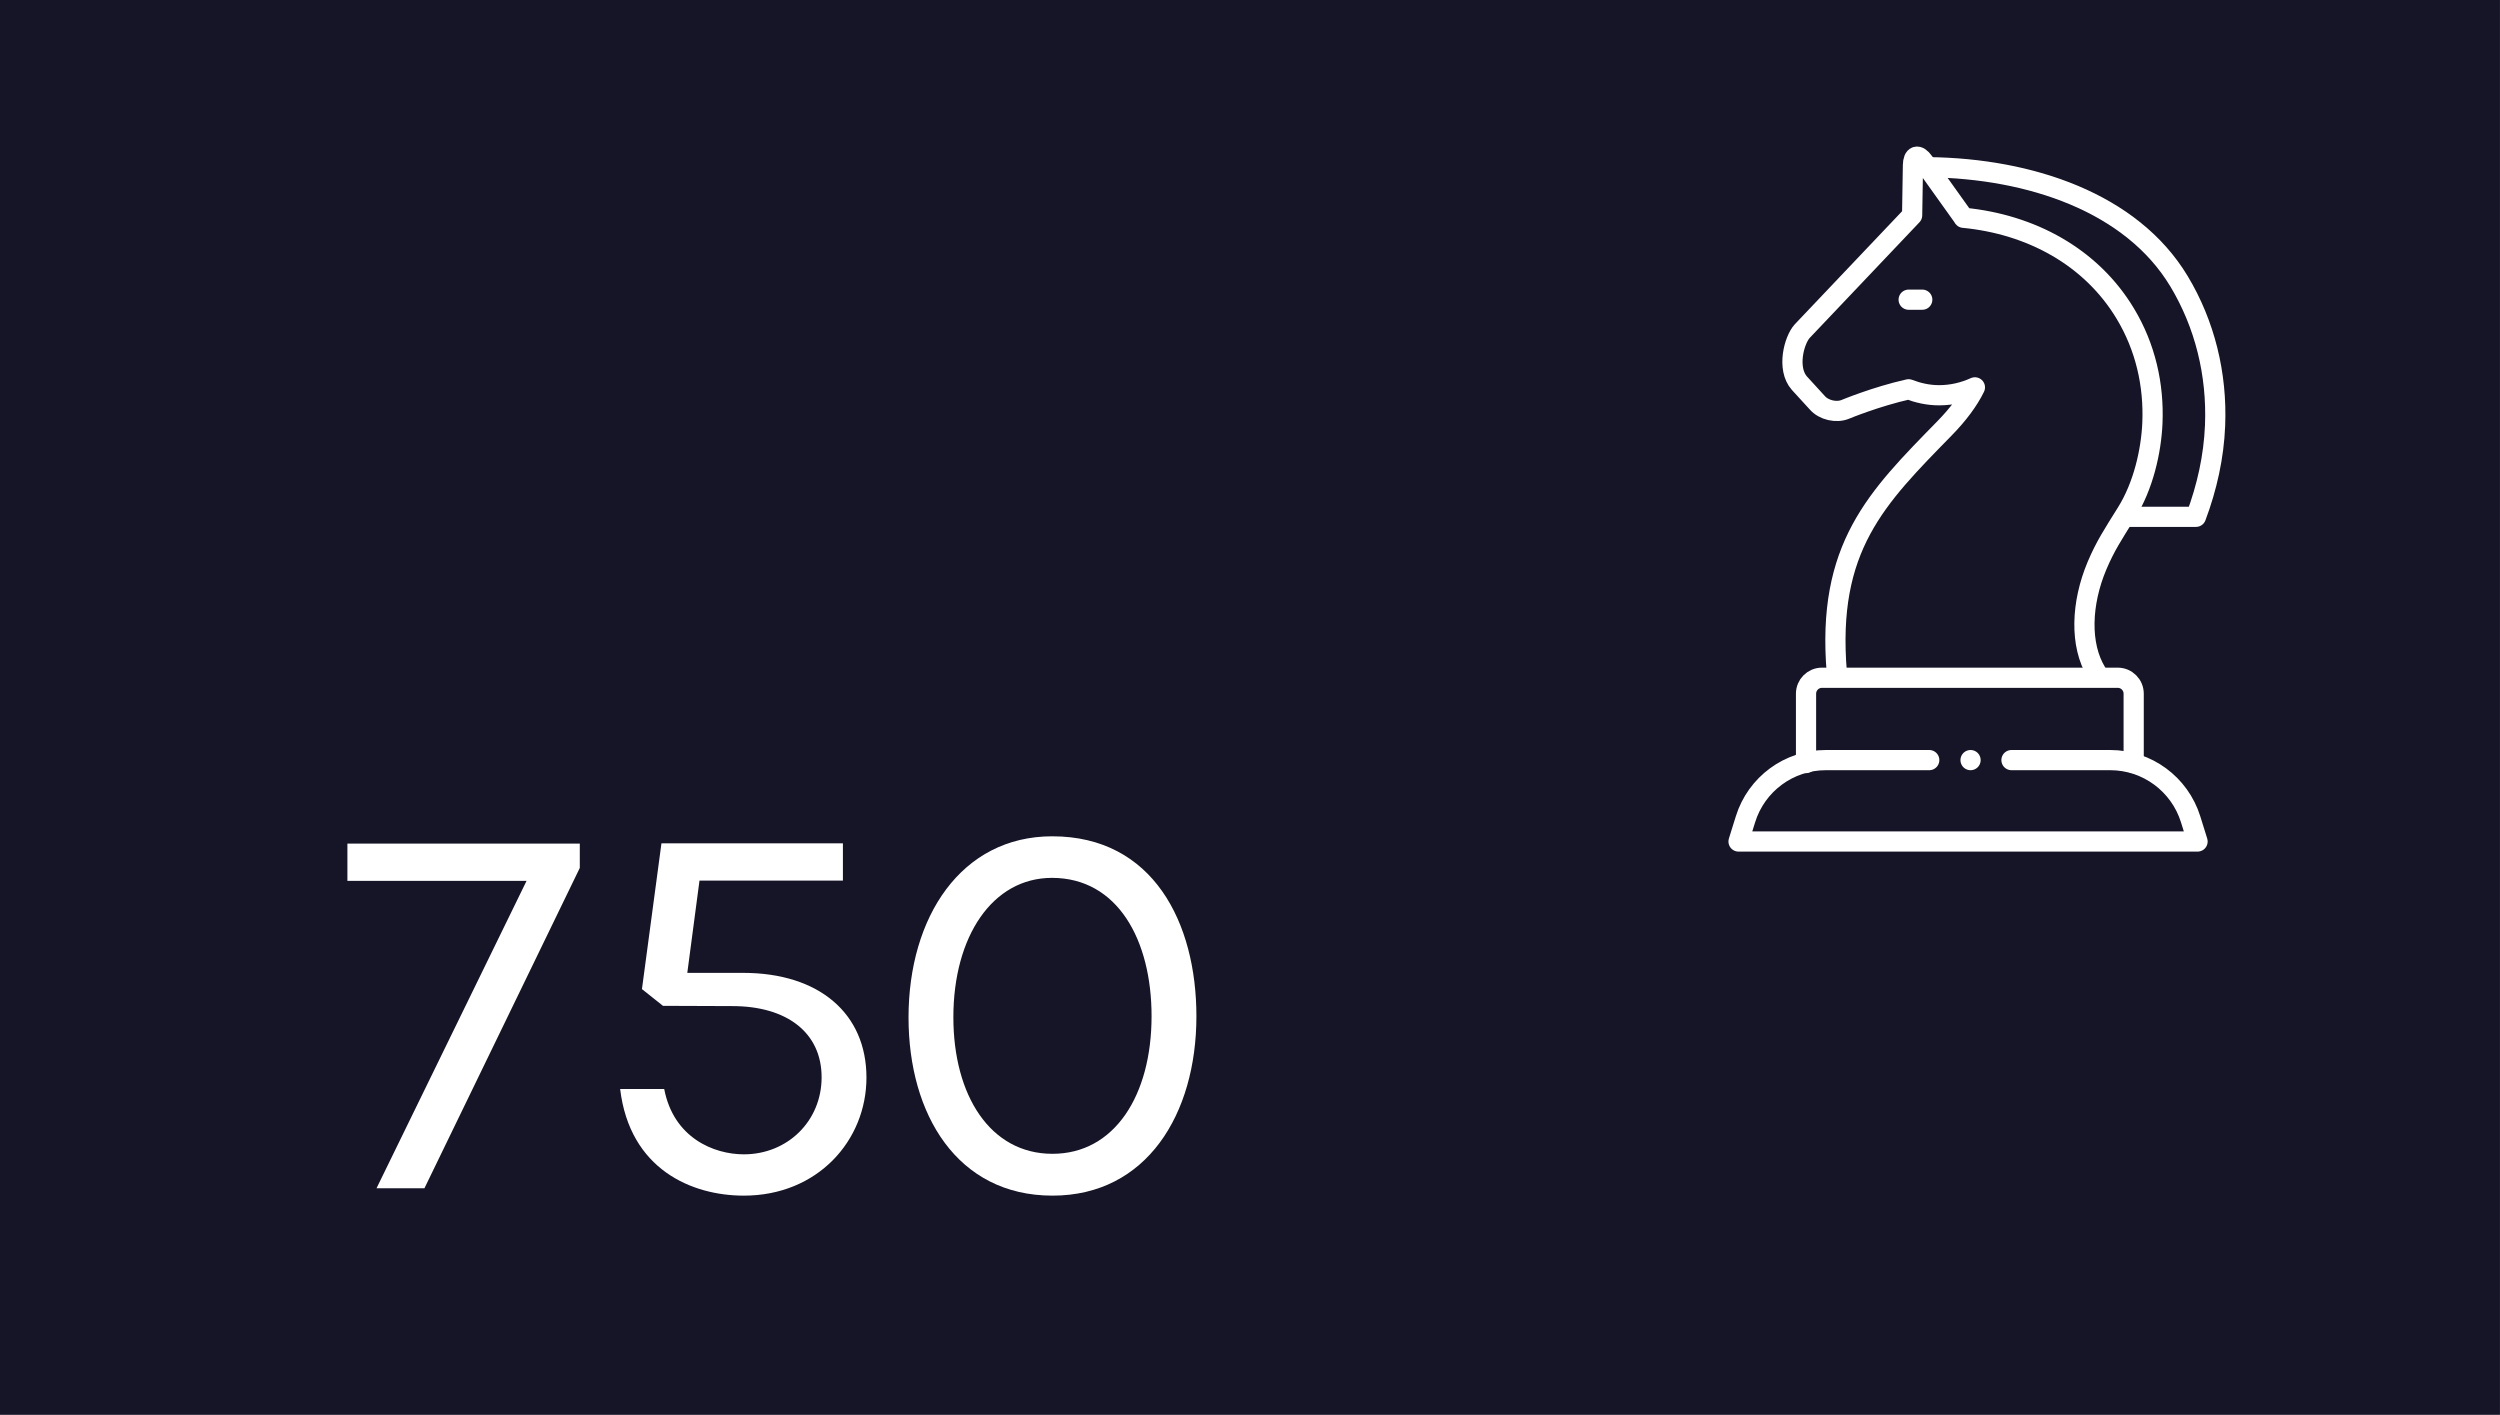 <?xml version="1.0" encoding="UTF-8"?>
<svg xmlns="http://www.w3.org/2000/svg" xmlns:xlink="http://www.w3.org/1999/xlink" version="1.1" id="Ebene_1" x="0px" y="0px" viewBox="0 0 389.75 220.56" xml:space="preserve">
<rect x="0" y="0" width="389.75" height="220.56" fill="#808080" stroke="none"/>
<path fill="#161528" d="M0,0h389.74v220.56H0V0z"></path>
<g>
	<path fill="none" stroke="#FFFFFF" stroke-width="3.149" stroke-linecap="round" stroke-linejoin="round" d="M331.57,80.57h10.78   c1.74-4.63,2.78-9.4,2.98-14.21c0.33-8.05-1.61-15.83-5.61-22.49c-7.41-12.34-23.29-17.6-38.97-17.8"></path>
	<path fill="none" stroke="#FFFFFF" stroke-width="3.149" stroke-linecap="round" stroke-linejoin="round" d="M326.84,104.84   c-2.64-4.29-2.39-10.79,0.09-16.67c1.28-3.02,2.43-4.76,4.59-8.22c2.62-4.18,3.85-9.61,4.04-14c0.25-5.95-1.08-11.83-4.22-17.05   c-5.33-8.87-14.72-13.94-25.23-14.95c-0.02-0.02-0.02-0.05-0.03-0.08l-6.18-8.65c-0.89-1.25-1.64-1.01-1.67,0.52l-0.13,7.83   l-17.14,18.06c-1.28,1.41-2.44,5.84-0.44,8.1l2.79,3.05c1,1.16,2.98,1.62,4.39,1.03c0,0,4.7-1.96,9.85-3.12   c1.46,0.56,3.04,0.93,4.76,0.93c2.03,0,3.9-0.47,5.58-1.23c-0.98,2.01-2.59,4.2-4.76,6.41c-10.57,10.81-18.41,18.51-16.77,38.05"></path>
	<path fill="none" stroke="#FFFFFF" stroke-width="3.149" stroke-linecap="round" stroke-linejoin="round" d="M281.56,118.96v-10.81   c0-1.38,1.11-2.49,2.49-2.49h46.1c1.38,0,2.49,1.11,2.49,2.49v10.81"></path>
	<path fill="none" stroke="#FFFFFF" stroke-width="3.149" stroke-linecap="round" stroke-linejoin="round" d="M313.59,118.5h15.4   c5.75,0,10.82,3.75,12.53,9.23l1.08,3.46h-71.56l1.08-3.46c1.7-5.49,6.78-9.23,12.53-9.23h16.12"></path>
	
		<line fill="none" stroke="#FFFFFF" stroke-width="3.149" stroke-linecap="round" stroke-linejoin="round" x1="307.21" y1="118.5" x2="307.21" y2="118.5"></line>
	
		<line fill="none" stroke="#FFFFFF" stroke-width="3.149" stroke-linecap="round" stroke-linejoin="round" x1="299.68" y1="46.72" x2="297.56" y2="46.72"></line>
</g>
<g>
	<path fill="#FFFFFF" d="M58.7,185.25l23.39-47.92H54.16v-5.81h36.23v3.79l-24.22,49.94H58.7z"></path>
	<path fill="#FFFFFF" d="M96.68,169.77h6.87c1.46,7.63,7.74,10.19,12.41,10.19c6.84,0,12.13-5.21,12.13-12.01   c0-6.99-5.45-11.1-13.91-11.1l-10.82-0.04l-3.28-2.61l3.04-22.72h28.29v5.81h-22.36l-1.9,14.38h8.69   c11.89,0,19.24,6.36,19.24,16.32c0,9.84-7.63,18.41-19.12,18.41C107.82,186.4,98.18,182.29,96.68,169.77z"></path>
	<path fill="#FFFFFF" d="M141.64,158.63c0-15.68,8.22-28.25,22.4-28.25c15.76,0,22.48,13.51,22.48,28.05   c0,15.29-7.78,27.97-22.44,27.97C149.23,186.4,141.64,173.72,141.64,158.63z M179.53,158.43c0-11.89-5.29-21.57-15.53-21.57   c-9.28,0-15.37,9.13-15.37,21.73c0,12.17,5.73,21.29,15.45,21.29C173.76,179.88,179.53,170.76,179.53,158.43z"></path>
</g>
</svg>
